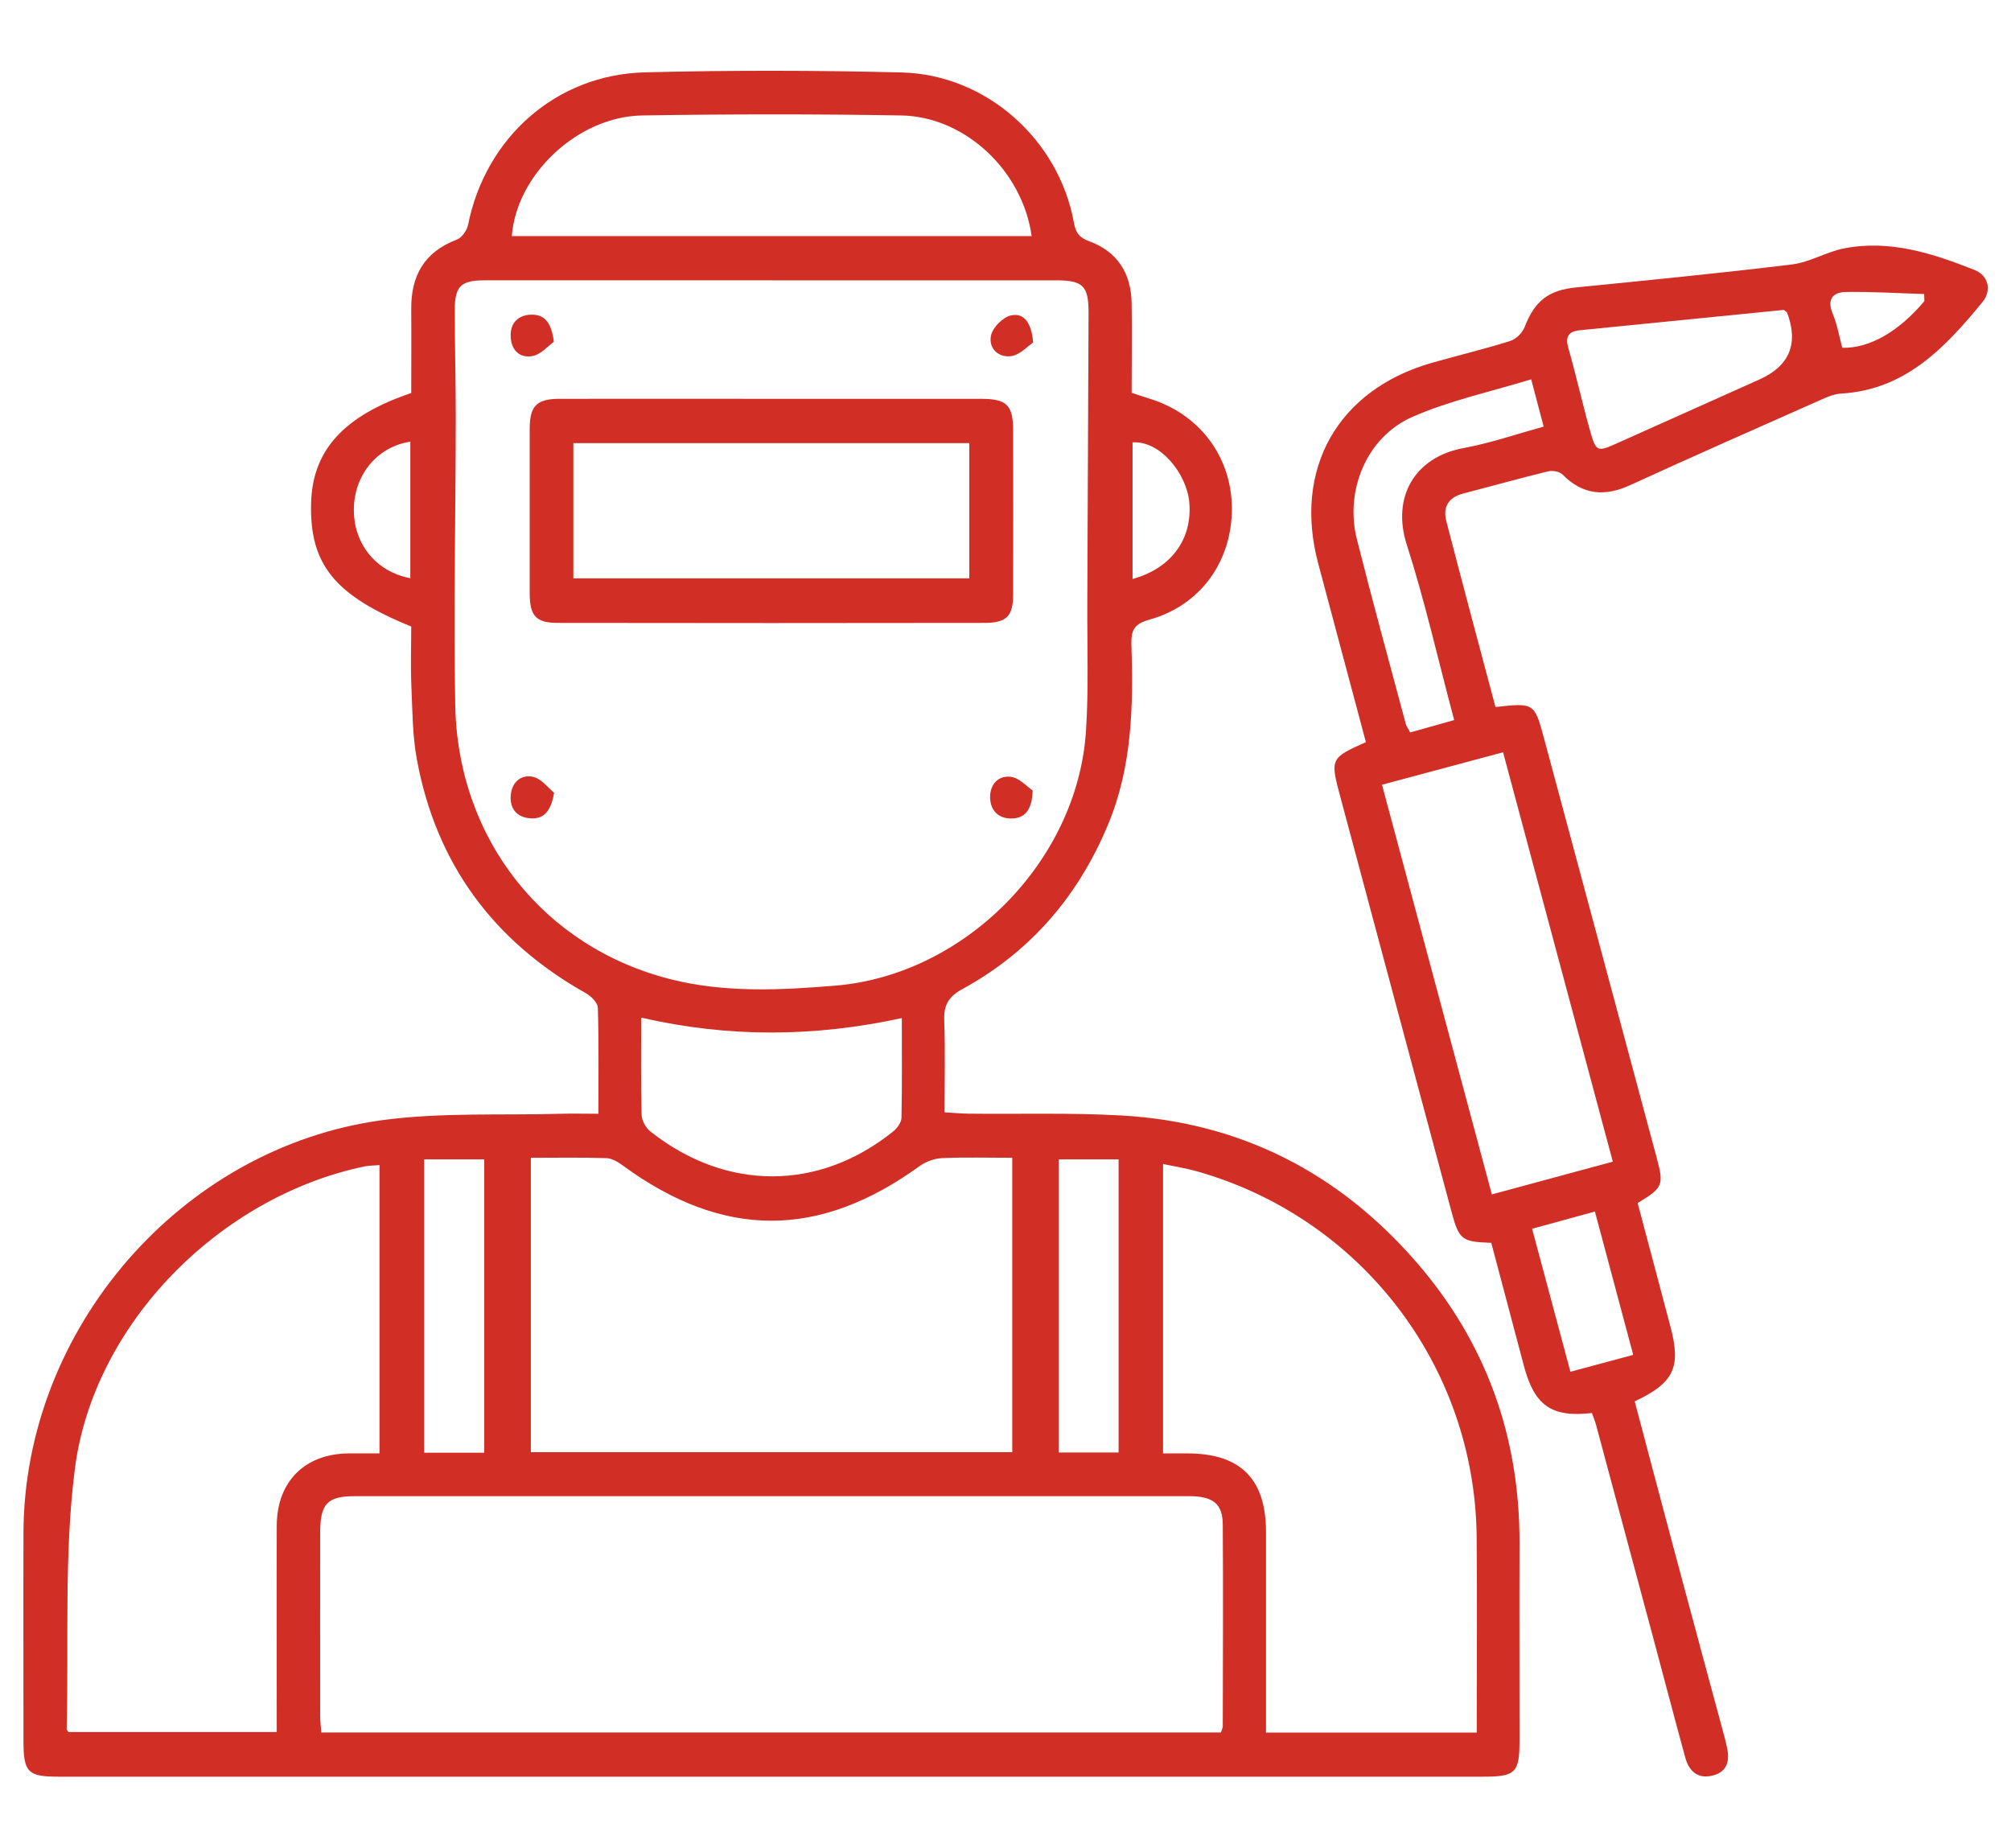 <svg xmlns="http://www.w3.org/2000/svg" id="Livello_1" data-name="Livello 1" viewBox="0 0 177.37 162.96"><defs><style> .cls-1 { fill: #d12e26; stroke-width: 0px; } </style></defs><g id="_6jvnaZ" data-name="6jvnaZ"><g><path class="cls-1" d="m52.78,98.23c0-3.3.04-6.33-.05-9.36-.01-.44-.59-1.02-1.05-1.28-8.15-4.58-13.21-11.4-14.91-20.61-.4-2.14-.39-4.37-.49-6.56-.07-1.74-.01-3.48-.01-5.17-6.77-2.75-8.98-5.49-8.83-10.9.12-4.63,2.87-7.68,8.83-9.69,0-2.42.02-4.9,0-7.37-.03-2.96,1.14-5.07,4.02-6.16.44-.17.89-.8.99-1.29,1.54-7.7,7.75-13.26,15.6-13.46,7.55-.19,15.11-.18,22.65.01,7.46.19,13.87,5.92,15.19,13.26.17.92.51,1.32,1.36,1.63,2.5.92,3.69,2.85,3.73,5.47.04,2.59,0,5.18,0,7.89.53.18,1.04.35,1.56.51,4.42,1.35,7.26,5.12,7.28,9.67.02,4.67-2.76,8.57-7.26,9.82-1.33.37-1.64.91-1.6,2.18.18,5.42.07,10.82-2.08,15.94-2.63,6.3-6.86,11.21-12.86,14.48-1.22.67-1.62,1.43-1.57,2.76.1,2.63.03,5.28.03,8.09.79.05,1.44.11,2.09.12,4.5.05,9.02-.09,13.51.16,10.48.59,19.16,5.04,26.01,12.93,6.15,7.08,9.13,15.4,9.1,24.79-.02,5.8,0,11.61,0,17.41,0,2.84-.34,3.18-3.23,3.18-33.65,0-67.29,0-100.94,0-8.23,0-16.45,0-24.68,0-2.72,0-3.1-.39-3.1-3.15,0-6.14-.02-12.29,0-18.43.09-17.88,13.84-33.87,31.59-36.31,5.21-.71,10.55-.42,15.83-.57,1.01-.03,2.02,0,3.28,0Zm15.3-73.51c-8.45,0-16.91,0-25.36,0-2.06,0-2.61.52-2.61,2.6,0,3.15.09,6.31.09,9.46-.01,8.45-.2,16.89-.05,25.34.2,11.86,7.79,21.43,19.06,24.25,4.76,1.19,9.62.95,14.46.55,11.4-.94,21.33-10.94,22.11-22.39.25-3.75.1-7.54.12-11.31.04-8.56.08-17.12.11-25.67,0-2.35-.5-2.83-2.9-2.83-8.34,0-16.68,0-25.02,0Zm39.61,128.06c.07-.25.16-.41.16-.56.01-5.92.04-11.83,0-17.75-.01-1.87-.86-2.53-3-2.53-24.51,0-49.02,0-73.53,0-2.43,0-3.07.65-3.08,3.15-.01,5.41,0,10.82,0,16.22,0,.49.06.98.1,1.47h79.36Zm-60.87-50.68v25.96h42.46v-25.96c-2.15,0-4.17-.06-6.19.03-.67.03-1.43.31-1.98.7-8.88,6.43-17.31,6.43-26.14-.02-.43-.32-.98-.66-1.48-.68-2.19-.07-4.38-.03-6.67-.03Zm55.77,26.07c.81,0,1.47,0,2.13,0,4.69,0,6.94,2.25,6.94,6.93,0,5.3,0,10.6,0,15.89v1.8h18.59c0-.47,0-.85,0-1.23,0-5.35.04-10.71-.01-16.06-.16-15.06-10.21-28.14-24.72-32.22-.93-.26-1.9-.41-2.94-.63v25.52Zm-69.12,0v-25.43c-.5.05-.94.04-1.36.13-12.7,2.66-23.87,13.84-25.51,26.68-.96,7.55-.53,15.27-.72,22.92,0,.09.11.18.16.27h18.37c0-6.17-.02-12.2,0-18.22.02-3.88,2.49-6.32,6.34-6.35.84,0,1.68,0,2.7,0Zm11.67-107.35h45.85c-.8-5.76-5.87-10.55-11.52-10.64-7.61-.13-15.22-.12-22.82,0-5.7.09-11.11,5.22-11.51,10.65Zm11.41,68.92c0,2.95-.04,5.76.04,8.57.01.51.38,1.17.8,1.49,6.69,5.27,14.86,5.24,21.41-.04.34-.28.7-.78.71-1.19.06-2.92.03-5.85.03-8.79-7.68,1.67-15.25,1.74-22.99-.04Zm-19.14,38.37h5.3v-25.87h-5.3v25.87Zm61.25-.02v-25.85h-5.27v25.85h5.27Zm1.23-77.03c3.47-.95,5.31-3.59,5-6.81-.24-2.47-2.54-5.4-5-5.24v12.05Zm-63.7-12.11c-2.91.44-4.94,2.9-4.98,5.93-.04,3.07,1.95,5.54,4.98,6.11v-12.03Z"></path><path class="cls-1" d="m120.47,65.44c-1.42-5.31-2.81-10.52-4.2-15.73-2.24-8.37,1.74-15.38,10.08-17.73,2.27-.64,4.57-1.2,6.82-1.9.52-.16,1.09-.7,1.29-1.21.91-2.36,2.12-3.29,4.61-3.53,6.33-.63,12.67-1.25,18.98-2.02,1.57-.19,3.05-1.12,4.62-1.42,4.04-.78,7.81.45,11.49,1.91,1.22.48,1.53,1.8.7,2.82-3.29,4.01-6.79,7.75-12.49,8.08-.65.04-1.3.33-1.91.61-5.55,2.46-11.11,4.91-16.63,7.44-2.27,1.05-4.21.91-6.01-.91-.26-.27-.89-.38-1.29-.28-2.51.61-5,1.31-7.5,1.96-1.29.34-1.78,1.2-1.47,2.41,1.42,5.49,2.89,10.96,4.34,16.41,3.41-.38,3.44-.37,4.29,2.79,3.32,12.32,6.62,24.64,9.93,36.96.65,2.41.55,2.65-1.68,3.99.95,3.59,1.91,7.22,2.88,10.85.97,3.63.35,5-3.14,6.64,1.15,4.35,2.31,8.73,3.48,13.11,1.48,5.54,2.98,11.07,4.47,16.6.07.27.13.55.19.82.27,1.21,0,2.18-1.32,2.48-1.29.3-2.04-.43-2.36-1.6-.95-3.47-1.86-6.95-2.79-10.42-1.69-6.3-3.38-12.59-5.07-18.89-.1-.37-.25-.73-.37-1.07-3.57.4-5.06-.64-6-4.15-.97-3.63-1.93-7.26-2.88-10.86-2.62-.09-2.84-.26-3.52-2.79-3.28-12.21-6.55-24.43-9.82-36.64-.87-3.26-.84-3.33,2.29-4.73Zm1.42,3.76c3.23,12.07,6.44,24.01,9.69,36.13,3.67-1,7.14-1.94,10.67-2.89-3.28-12.23-6.48-24.14-9.68-36.1-3.56.95-6.96,1.86-10.67,2.86Zm6.37-5.69c-1.42-5.33-2.58-10.48-4.19-15.5-1.32-4.14.67-7.7,5.03-8.5,2.34-.43,4.62-1.22,7.05-1.89-.37-1.4-.7-2.63-1.1-4.17-3.6,1.11-7.2,1.87-10.49,3.32-4.03,1.78-5.97,6.49-4.88,10.8,1.37,5.44,2.86,10.85,4.31,16.27.07.25.25.48.39.75,1.3-.36,2.53-.71,3.88-1.09Zm29.07-36.18c-5.98.6-11.97,1.19-17.96,1.79-1.02.1-1.34.54-1.04,1.58.68,2.37,1.21,4.79,1.88,7.16.56,2.02.64,2.03,2.5,1.19,4.15-1.86,8.3-3.72,12.46-5.58q4-1.79,2.45-5.91s-.08-.07-.28-.23Zm-16.66,79.51c-1.96.54-3.67,1.01-5.54,1.52,1.13,4.23,2.23,8.33,3.38,12.61,1.9-.51,3.64-.98,5.54-1.49-1.15-4.31-2.25-8.41-3.38-12.64Zm29.06-80.29c0-.21-.01-.41-.02-.62-2.31-.07-4.62-.22-6.93-.18-1.15.02-1.66.67-1.13,1.93.4.96.57,2.02.84,2.99,2.41.06,5-1.44,7.25-4.13Z"></path><path class="cls-1" d="m68.07,35.17c6.14,0,12.27,0,18.41,0,2.34,0,2.88.54,2.88,2.87,0,4.78.01,9.57,0,14.35,0,1.93-.56,2.54-2.51,2.54-12.56.02-25.11.02-37.67,0-1.92,0-2.45-.63-2.46-2.6,0-4.84,0-9.68,0-14.52,0-2,.61-2.63,2.6-2.64,6.25-.01,12.5,0,18.75,0Zm17.42,15.83v-11.92h-34.92v11.92h34.92Z"></path><path class="cls-1" d="m48.87,69.91c-.28,1.73-.99,2.36-2.15,2.25-1.08-.1-1.72-.77-1.68-1.91.05-1.22.87-1.97,1.94-1.75.77.15,1.4,1.02,1.89,1.41Z"></path><path class="cls-1" d="m91.08,69.71c-.05,1.81-.76,2.47-1.9,2.47-1.05,0-1.79-.63-1.85-1.76-.06-1.21.69-2.04,1.79-1.92.78.08,1.48.89,1.96,1.21Z"></path><path class="cls-1" d="m48.85,30.14c-.5.35-1.13,1.12-1.89,1.26-1.17.22-1.91-.59-1.92-1.8-.02-1.13.68-1.81,1.77-1.85,1.2-.05,1.83.68,2.04,2.39Z"></path><path class="cls-1" d="m91.12,30.21c-.49.32-1.15,1.07-1.9,1.19-1.18.18-2.06-.71-1.81-1.83.16-.71,1.07-1.62,1.78-1.76,1.13-.23,1.8.66,1.93,2.4Z"></path></g></g></svg>